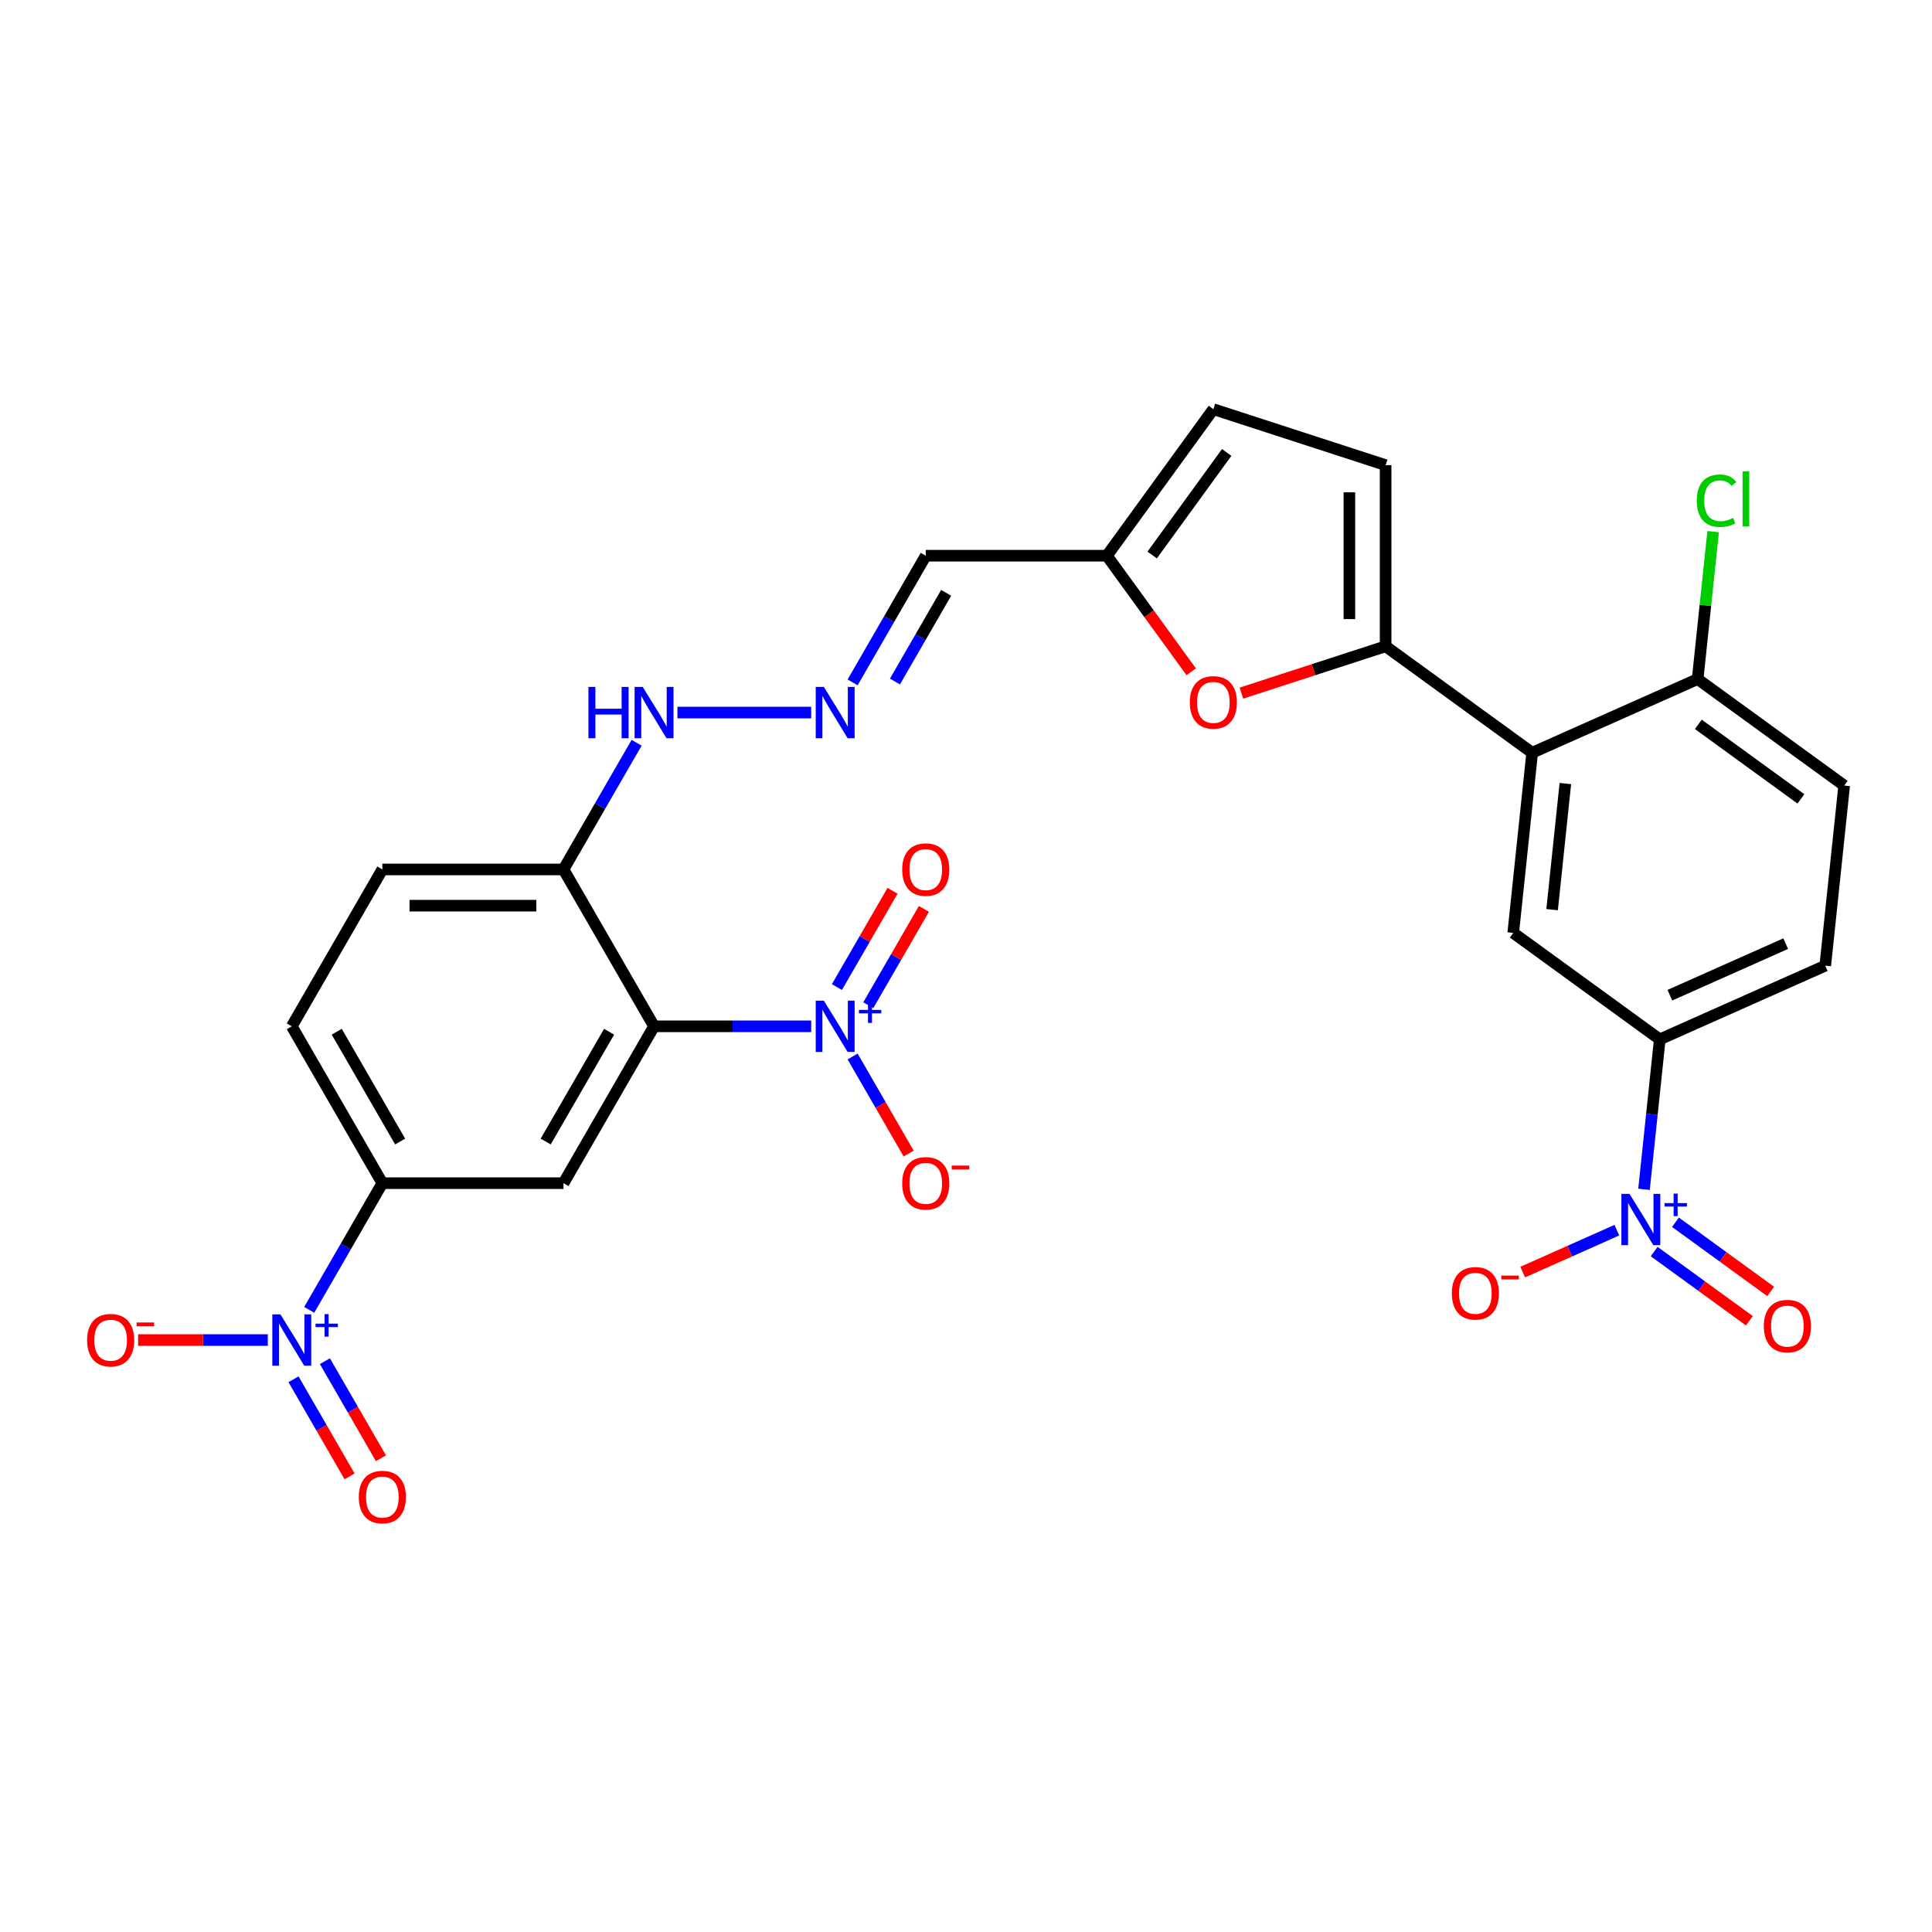 <?xml version='1.0' encoding='iso-8859-1'?>
<svg version='1.1' baseProfile='full'
              xmlns='http://www.w3.org/2000/svg'
                      xmlns:rdkit='http://www.rdkit.org/xml'
                      xmlns:xlink='http://www.w3.org/1999/xlink'
                  xml:space='preserve'
width='1000px' height='1000px' viewBox='0 0 1000 1000'>
<!-- END OF HEADER -->
<rect style='opacity:1.0;fill:#FFFFFF;stroke:none' width='1000' height='1000' x='0' y='0'> </rect>
<path class='bond-0' d='M 338.536,531.217 L 379.207,531.217' style='fill:none;fill-rule:evenodd;stroke:#000000;stroke-width:6px;stroke-linecap:butt;stroke-linejoin:miter;stroke-opacity:1' />
<path class='bond-0' d='M 379.207,531.217 L 419.878,531.217' style='fill:none;fill-rule:evenodd;stroke:#0000FF;stroke-width:6px;stroke-linecap:butt;stroke-linejoin:miter;stroke-opacity:1' />
<path class='bond-5' d='M 338.536,531.217 L 291.658,612.411' style='fill:none;fill-rule:evenodd;stroke:#000000;stroke-width:6px;stroke-linecap:butt;stroke-linejoin:miter;stroke-opacity:1' />
<path class='bond-5' d='M 315.265,534.02 L 282.451,590.856' style='fill:none;fill-rule:evenodd;stroke:#000000;stroke-width:6px;stroke-linecap:butt;stroke-linejoin:miter;stroke-opacity:1' />
<path class='bond-11' d='M 338.536,531.217 L 291.658,450.023' style='fill:none;fill-rule:evenodd;stroke:#000000;stroke-width:6px;stroke-linecap:butt;stroke-linejoin:miter;stroke-opacity:1' />
<path class='bond-15' d='M 441.309,546.836 L 455.816,571.964' style='fill:none;fill-rule:evenodd;stroke:#0000FF;stroke-width:6px;stroke-linecap:butt;stroke-linejoin:miter;stroke-opacity:1' />
<path class='bond-15' d='M 455.816,571.964 L 470.324,597.092' style='fill:none;fill-rule:evenodd;stroke:#FF0000;stroke-width:6px;stroke-linecap:butt;stroke-linejoin:miter;stroke-opacity:1' />
<path class='bond-19' d='M 449.428,520.285 L 463.817,495.363' style='fill:none;fill-rule:evenodd;stroke:#0000FF;stroke-width:6px;stroke-linecap:butt;stroke-linejoin:miter;stroke-opacity:1' />
<path class='bond-19' d='M 463.817,495.363 L 478.205,470.441' style='fill:none;fill-rule:evenodd;stroke:#FF0000;stroke-width:6px;stroke-linecap:butt;stroke-linejoin:miter;stroke-opacity:1' />
<path class='bond-19' d='M 433.189,510.909 L 447.578,485.988' style='fill:none;fill-rule:evenodd;stroke:#0000FF;stroke-width:6px;stroke-linecap:butt;stroke-linejoin:miter;stroke-opacity:1' />
<path class='bond-19' d='M 447.578,485.988 L 461.966,461.066' style='fill:none;fill-rule:evenodd;stroke:#FF0000;stroke-width:6px;stroke-linecap:butt;stroke-linejoin:miter;stroke-opacity:1' />
<path class='bond-1' d='M 160.044,677.986 L 178.973,645.198' style='fill:none;fill-rule:evenodd;stroke:#0000FF;stroke-width:6px;stroke-linecap:butt;stroke-linejoin:miter;stroke-opacity:1' />
<path class='bond-1' d='M 178.973,645.198 L 197.903,612.411' style='fill:none;fill-rule:evenodd;stroke:#000000;stroke-width:6px;stroke-linecap:butt;stroke-linejoin:miter;stroke-opacity:1' />
<path class='bond-16' d='M 138.613,693.605 L 105.053,693.605' style='fill:none;fill-rule:evenodd;stroke:#0000FF;stroke-width:6px;stroke-linecap:butt;stroke-linejoin:miter;stroke-opacity:1' />
<path class='bond-16' d='M 105.053,693.605 L 71.492,693.605' style='fill:none;fill-rule:evenodd;stroke:#FF0000;stroke-width:6px;stroke-linecap:butt;stroke-linejoin:miter;stroke-opacity:1' />
<path class='bond-21' d='M 151.924,713.912 L 166.432,739.04' style='fill:none;fill-rule:evenodd;stroke:#0000FF;stroke-width:6px;stroke-linecap:butt;stroke-linejoin:miter;stroke-opacity:1' />
<path class='bond-21' d='M 166.432,739.04 L 180.94,764.168' style='fill:none;fill-rule:evenodd;stroke:#FF0000;stroke-width:6px;stroke-linecap:butt;stroke-linejoin:miter;stroke-opacity:1' />
<path class='bond-21' d='M 168.163,704.537 L 182.671,729.665' style='fill:none;fill-rule:evenodd;stroke:#0000FF;stroke-width:6px;stroke-linecap:butt;stroke-linejoin:miter;stroke-opacity:1' />
<path class='bond-21' d='M 182.671,729.665 L 197.178,754.793' style='fill:none;fill-rule:evenodd;stroke:#FF0000;stroke-width:6px;stroke-linecap:butt;stroke-linejoin:miter;stroke-opacity:1' />
<path class='bond-2' d='M 850.938,615.59 L 855.017,576.779' style='fill:none;fill-rule:evenodd;stroke:#0000FF;stroke-width:6px;stroke-linecap:butt;stroke-linejoin:miter;stroke-opacity:1' />
<path class='bond-2' d='M 855.017,576.779 L 859.096,537.969' style='fill:none;fill-rule:evenodd;stroke:#000000;stroke-width:6px;stroke-linecap:butt;stroke-linejoin:miter;stroke-opacity:1' />
<path class='bond-17' d='M 836.883,636.737 L 812.521,647.583' style='fill:none;fill-rule:evenodd;stroke:#0000FF;stroke-width:6px;stroke-linecap:butt;stroke-linejoin:miter;stroke-opacity:1' />
<path class='bond-17' d='M 812.521,647.583 L 788.16,658.429' style='fill:none;fill-rule:evenodd;stroke:#FF0000;stroke-width:6px;stroke-linecap:butt;stroke-linejoin:miter;stroke-opacity:1' />
<path class='bond-20' d='M 856.198,647.814 L 880.842,665.718' style='fill:none;fill-rule:evenodd;stroke:#0000FF;stroke-width:6px;stroke-linecap:butt;stroke-linejoin:miter;stroke-opacity:1' />
<path class='bond-20' d='M 880.842,665.718 L 905.486,683.623' style='fill:none;fill-rule:evenodd;stroke:#FF0000;stroke-width:6px;stroke-linecap:butt;stroke-linejoin:miter;stroke-opacity:1' />
<path class='bond-20' d='M 867.22,632.644 L 891.864,650.549' style='fill:none;fill-rule:evenodd;stroke:#0000FF;stroke-width:6px;stroke-linecap:butt;stroke-linejoin:miter;stroke-opacity:1' />
<path class='bond-20' d='M 891.864,650.549 L 916.508,668.453' style='fill:none;fill-rule:evenodd;stroke:#FF0000;stroke-width:6px;stroke-linecap:butt;stroke-linejoin:miter;stroke-opacity:1' />
<path class='bond-3' d='M 717.197,334.512 L 679.88,346.637' style='fill:none;fill-rule:evenodd;stroke:#000000;stroke-width:6px;stroke-linecap:butt;stroke-linejoin:miter;stroke-opacity:1' />
<path class='bond-3' d='M 679.88,346.637 L 642.563,358.762' style='fill:none;fill-rule:evenodd;stroke:#FF0000;stroke-width:6px;stroke-linecap:butt;stroke-linejoin:miter;stroke-opacity:1' />
<path class='bond-4' d='M 717.197,334.512 L 793.047,389.619' style='fill:none;fill-rule:evenodd;stroke:#000000;stroke-width:6px;stroke-linecap:butt;stroke-linejoin:miter;stroke-opacity:1' />
<path class='bond-30' d='M 717.197,334.512 L 717.197,240.757' style='fill:none;fill-rule:evenodd;stroke:#000000;stroke-width:6px;stroke-linecap:butt;stroke-linejoin:miter;stroke-opacity:1' />
<path class='bond-30' d='M 698.446,320.448 L 698.446,254.82' style='fill:none;fill-rule:evenodd;stroke:#000000;stroke-width:6px;stroke-linecap:butt;stroke-linejoin:miter;stroke-opacity:1' />
<path class='bond-8' d='M 793.047,389.619 L 783.247,482.861' style='fill:none;fill-rule:evenodd;stroke:#000000;stroke-width:6px;stroke-linecap:butt;stroke-linejoin:miter;stroke-opacity:1' />
<path class='bond-8' d='M 810.225,405.566 L 803.365,470.835' style='fill:none;fill-rule:evenodd;stroke:#000000;stroke-width:6px;stroke-linecap:butt;stroke-linejoin:miter;stroke-opacity:1' />
<path class='bond-18' d='M 793.047,389.619 L 878.696,351.486' style='fill:none;fill-rule:evenodd;stroke:#000000;stroke-width:6px;stroke-linecap:butt;stroke-linejoin:miter;stroke-opacity:1' />
<path class='bond-7' d='M 291.658,612.411 L 197.903,612.411' style='fill:none;fill-rule:evenodd;stroke:#000000;stroke-width:6px;stroke-linecap:butt;stroke-linejoin:miter;stroke-opacity:1' />
<path class='bond-6' d='M 616.574,347.714 L 594.748,317.674' style='fill:none;fill-rule:evenodd;stroke:#FF0000;stroke-width:6px;stroke-linecap:butt;stroke-linejoin:miter;stroke-opacity:1' />
<path class='bond-6' d='M 594.748,317.674 L 572.923,287.634' style='fill:none;fill-rule:evenodd;stroke:#000000;stroke-width:6px;stroke-linecap:butt;stroke-linejoin:miter;stroke-opacity:1' />
<path class='bond-29' d='M 197.903,612.411 L 151.026,531.217' style='fill:none;fill-rule:evenodd;stroke:#000000;stroke-width:6px;stroke-linecap:butt;stroke-linejoin:miter;stroke-opacity:1' />
<path class='bond-29' d='M 207.11,590.856 L 174.296,534.02' style='fill:none;fill-rule:evenodd;stroke:#000000;stroke-width:6px;stroke-linecap:butt;stroke-linejoin:miter;stroke-opacity:1' />
<path class='bond-9' d='M 783.247,482.861 L 859.096,537.969' style='fill:none;fill-rule:evenodd;stroke:#000000;stroke-width:6px;stroke-linecap:butt;stroke-linejoin:miter;stroke-opacity:1' />
<path class='bond-31' d='M 859.096,537.969 L 944.745,499.835' style='fill:none;fill-rule:evenodd;stroke:#000000;stroke-width:6px;stroke-linecap:butt;stroke-linejoin:miter;stroke-opacity:1' />
<path class='bond-31' d='M 864.317,515.119 L 924.271,488.425' style='fill:none;fill-rule:evenodd;stroke:#000000;stroke-width:6px;stroke-linecap:butt;stroke-linejoin:miter;stroke-opacity:1' />
<path class='bond-10' d='M 717.197,240.757 L 628.031,211.785' style='fill:none;fill-rule:evenodd;stroke:#000000;stroke-width:6px;stroke-linecap:butt;stroke-linejoin:miter;stroke-opacity:1' />
<path class='bond-23' d='M 291.658,450.023 L 310.588,417.235' style='fill:none;fill-rule:evenodd;stroke:#000000;stroke-width:6px;stroke-linecap:butt;stroke-linejoin:miter;stroke-opacity:1' />
<path class='bond-23' d='M 310.588,417.235 L 329.518,384.448' style='fill:none;fill-rule:evenodd;stroke:#0000FF;stroke-width:6px;stroke-linecap:butt;stroke-linejoin:miter;stroke-opacity:1' />
<path class='bond-25' d='M 291.658,450.023 L 197.903,450.023' style='fill:none;fill-rule:evenodd;stroke:#000000;stroke-width:6px;stroke-linecap:butt;stroke-linejoin:miter;stroke-opacity:1' />
<path class='bond-25' d='M 277.595,468.774 L 211.966,468.774' style='fill:none;fill-rule:evenodd;stroke:#000000;stroke-width:6px;stroke-linecap:butt;stroke-linejoin:miter;stroke-opacity:1' />
<path class='bond-12' d='M 572.923,287.634 L 479.168,287.634' style='fill:none;fill-rule:evenodd;stroke:#000000;stroke-width:6px;stroke-linecap:butt;stroke-linejoin:miter;stroke-opacity:1' />
<path class='bond-14' d='M 572.923,287.634 L 628.031,211.785' style='fill:none;fill-rule:evenodd;stroke:#000000;stroke-width:6px;stroke-linecap:butt;stroke-linejoin:miter;stroke-opacity:1' />
<path class='bond-14' d='M 596.359,287.278 L 634.935,234.184' style='fill:none;fill-rule:evenodd;stroke:#000000;stroke-width:6px;stroke-linecap:butt;stroke-linejoin:miter;stroke-opacity:1' />
<path class='bond-13' d='M 419.878,368.828 L 350.639,368.828' style='fill:none;fill-rule:evenodd;stroke:#0000FF;stroke-width:6px;stroke-linecap:butt;stroke-linejoin:miter;stroke-opacity:1' />
<path class='bond-22' d='M 441.309,353.209 L 460.238,320.421' style='fill:none;fill-rule:evenodd;stroke:#0000FF;stroke-width:6px;stroke-linecap:butt;stroke-linejoin:miter;stroke-opacity:1' />
<path class='bond-22' d='M 460.238,320.421 L 479.168,287.634' style='fill:none;fill-rule:evenodd;stroke:#000000;stroke-width:6px;stroke-linecap:butt;stroke-linejoin:miter;stroke-opacity:1' />
<path class='bond-22' d='M 463.226,352.748 L 476.477,329.797' style='fill:none;fill-rule:evenodd;stroke:#0000FF;stroke-width:6px;stroke-linecap:butt;stroke-linejoin:miter;stroke-opacity:1' />
<path class='bond-22' d='M 476.477,329.797 L 489.728,306.846' style='fill:none;fill-rule:evenodd;stroke:#000000;stroke-width:6px;stroke-linecap:butt;stroke-linejoin:miter;stroke-opacity:1' />
<path class='bond-27' d='M 878.696,351.486 L 954.545,406.594' style='fill:none;fill-rule:evenodd;stroke:#000000;stroke-width:6px;stroke-linecap:butt;stroke-linejoin:miter;stroke-opacity:1' />
<path class='bond-27' d='M 879.052,374.922 L 932.146,413.497' style='fill:none;fill-rule:evenodd;stroke:#000000;stroke-width:6px;stroke-linecap:butt;stroke-linejoin:miter;stroke-opacity:1' />
<path class='bond-28' d='M 878.696,351.486 L 882.707,313.322' style='fill:none;fill-rule:evenodd;stroke:#000000;stroke-width:6px;stroke-linecap:butt;stroke-linejoin:miter;stroke-opacity:1' />
<path class='bond-28' d='M 882.707,313.322 L 886.718,275.158' style='fill:none;fill-rule:evenodd;stroke:#00CC00;stroke-width:6px;stroke-linecap:butt;stroke-linejoin:miter;stroke-opacity:1' />
<path class='bond-24' d='M 151.026,531.217 L 197.903,450.023' style='fill:none;fill-rule:evenodd;stroke:#000000;stroke-width:6px;stroke-linecap:butt;stroke-linejoin:miter;stroke-opacity:1' />
<path class='bond-26' d='M 944.745,499.835 L 954.545,406.594' style='fill:none;fill-rule:evenodd;stroke:#000000;stroke-width:6px;stroke-linecap:butt;stroke-linejoin:miter;stroke-opacity:1' />
<path  class='atom-1' d='M 426.422 517.941
L 435.122 532.004
Q 435.985 533.392, 437.372 535.904
Q 438.76 538.417, 438.835 538.567
L 438.835 517.941
L 442.36 517.941
L 442.36 544.492
L 438.722 544.492
L 429.384 529.117
Q 428.297 527.317, 427.134 525.254
Q 426.009 523.191, 425.672 522.554
L 425.672 544.492
L 422.221 544.492
L 422.221 517.941
L 426.422 517.941
' fill='#0000FF'/>
<path  class='atom-1' d='M 444.588 522.727
L 449.266 522.727
L 449.266 517.802
L 451.345 517.802
L 451.345 522.727
L 456.146 522.727
L 456.146 524.509
L 451.345 524.509
L 451.345 529.459
L 449.266 529.459
L 449.266 524.509
L 444.588 524.509
L 444.588 522.727
' fill='#0000FF'/>
<path  class='atom-2' d='M 145.157 680.329
L 153.857 694.393
Q 154.72 695.78, 156.107 698.293
Q 157.495 700.805, 157.57 700.956
L 157.57 680.329
L 161.095 680.329
L 161.095 706.881
L 157.457 706.881
L 148.119 691.505
Q 147.032 689.705, 145.869 687.642
Q 144.744 685.58, 144.407 684.942
L 144.407 706.881
L 140.956 706.881
L 140.956 680.329
L 145.157 680.329
' fill='#0000FF'/>
<path  class='atom-2' d='M 163.323 685.115
L 168.001 685.115
L 168.001 680.19
L 170.08 680.19
L 170.08 685.115
L 174.882 685.115
L 174.882 686.898
L 170.08 686.898
L 170.08 691.848
L 168.001 691.848
L 168.001 686.898
L 163.323 686.898
L 163.323 685.115
' fill='#0000FF'/>
<path  class='atom-3' d='M 843.427 617.934
L 852.127 631.998
Q 852.99 633.385, 854.377 635.898
Q 855.765 638.41, 855.84 638.56
L 855.84 617.934
L 859.365 617.934
L 859.365 644.486
L 855.727 644.486
L 846.389 629.11
Q 845.302 627.31, 844.139 625.247
Q 843.014 623.185, 842.677 622.547
L 842.677 644.486
L 839.227 644.486
L 839.227 617.934
L 843.427 617.934
' fill='#0000FF'/>
<path  class='atom-3' d='M 861.593 622.72
L 866.271 622.72
L 866.271 617.795
L 868.35 617.795
L 868.35 622.72
L 873.152 622.72
L 873.152 624.502
L 868.35 624.502
L 868.35 629.453
L 866.271 629.453
L 866.271 624.502
L 861.593 624.502
L 861.593 622.72
' fill='#0000FF'/>
<path  class='atom-7' d='M 615.843 363.559
Q 615.843 357.183, 618.993 353.62
Q 622.143 350.058, 628.031 350.058
Q 633.919 350.058, 637.069 353.62
Q 640.219 357.183, 640.219 363.559
Q 640.219 370.009, 637.031 373.684
Q 633.844 377.322, 628.031 377.322
Q 622.181 377.322, 618.993 373.684
Q 615.843 370.046, 615.843 363.559
M 628.031 374.322
Q 632.081 374.322, 634.256 371.621
Q 636.469 368.884, 636.469 363.559
Q 636.469 358.346, 634.256 355.721
Q 632.081 353.058, 628.031 353.058
Q 623.981 353.058, 621.768 355.683
Q 619.593 358.308, 619.593 363.559
Q 619.593 368.921, 621.768 371.621
Q 623.981 374.322, 628.031 374.322
' fill='#FF0000'/>
<path  class='atom-14' d='M 426.422 355.553
L 435.122 369.616
Q 435.985 371.003, 437.372 373.516
Q 438.76 376.029, 438.835 376.179
L 438.835 355.553
L 442.36 355.553
L 442.36 382.104
L 438.722 382.104
L 429.384 366.728
Q 428.297 364.928, 427.134 362.866
Q 426.009 360.803, 425.672 360.165
L 425.672 382.104
L 422.221 382.104
L 422.221 355.553
L 426.422 355.553
' fill='#0000FF'/>
<path  class='atom-16' d='M 466.98 612.486
Q 466.98 606.111, 470.13 602.548
Q 473.28 598.985, 479.168 598.985
Q 485.056 598.985, 488.206 602.548
Q 491.356 606.111, 491.356 612.486
Q 491.356 618.936, 488.169 622.611
Q 484.981 626.249, 479.168 626.249
Q 473.318 626.249, 470.13 622.611
Q 466.98 618.974, 466.98 612.486
M 479.168 623.249
Q 483.218 623.249, 485.394 620.549
Q 487.606 617.811, 487.606 612.486
Q 487.606 607.273, 485.394 604.648
Q 483.218 601.985, 479.168 601.985
Q 475.118 601.985, 472.905 604.611
Q 470.73 607.236, 470.73 612.486
Q 470.73 617.849, 472.905 620.549
Q 475.118 623.249, 479.168 623.249
' fill='#FF0000'/>
<path  class='atom-16' d='M 492.594 603.319
L 501.678 603.319
L 501.678 605.299
L 492.594 605.299
L 492.594 603.319
' fill='#FF0000'/>
<path  class='atom-17' d='M 45.083 693.68
Q 45.083 687.305, 48.233 683.742
Q 51.383 680.179, 57.271 680.179
Q 63.159 680.179, 66.309 683.742
Q 69.459 687.305, 69.459 693.68
Q 69.459 700.13, 66.271 703.806
Q 63.084 707.443, 57.271 707.443
Q 51.42 707.443, 48.233 703.806
Q 45.083 700.168, 45.083 693.68
M 57.271 704.443
Q 61.321 704.443, 63.496 701.743
Q 65.709 699.005, 65.709 693.68
Q 65.709 688.467, 63.496 685.842
Q 61.321 683.18, 57.271 683.18
Q 53.221 683.18, 51.008 685.805
Q 48.833 688.43, 48.833 693.68
Q 48.833 699.043, 51.008 701.743
Q 53.221 704.443, 57.271 704.443
' fill='#FF0000'/>
<path  class='atom-17' d='M 70.697 684.513
L 79.78 684.513
L 79.78 686.493
L 70.697 686.493
L 70.697 684.513
' fill='#FF0000'/>
<path  class='atom-18' d='M 751.458 669.419
Q 751.458 663.043, 754.608 659.481
Q 757.759 655.918, 763.646 655.918
Q 769.534 655.918, 772.684 659.481
Q 775.835 663.043, 775.835 669.419
Q 775.835 675.869, 772.647 679.544
Q 769.459 683.182, 763.646 683.182
Q 757.796 683.182, 754.608 679.544
Q 751.458 675.906, 751.458 669.419
M 763.646 680.182
Q 767.697 680.182, 769.872 677.481
Q 772.084 674.744, 772.084 669.419
Q 772.084 664.206, 769.872 661.581
Q 767.697 658.918, 763.646 658.918
Q 759.596 658.918, 757.384 661.543
Q 755.208 664.168, 755.208 669.419
Q 755.208 674.781, 757.384 677.481
Q 759.596 680.182, 763.646 680.182
' fill='#FF0000'/>
<path  class='atom-18' d='M 777.072 660.252
L 786.156 660.252
L 786.156 662.232
L 777.072 662.232
L 777.072 660.252
' fill='#FF0000'/>
<path  class='atom-20' d='M 466.98 450.098
Q 466.98 443.722, 470.13 440.159
Q 473.28 436.597, 479.168 436.597
Q 485.056 436.597, 488.206 440.159
Q 491.356 443.722, 491.356 450.098
Q 491.356 456.548, 488.169 460.223
Q 484.981 463.861, 479.168 463.861
Q 473.318 463.861, 470.13 460.223
Q 466.98 456.585, 466.98 450.098
M 479.168 460.861
Q 483.218 460.861, 485.394 458.16
Q 487.606 455.423, 487.606 450.098
Q 487.606 444.885, 485.394 442.26
Q 483.218 439.597, 479.168 439.597
Q 475.118 439.597, 472.905 442.222
Q 470.73 444.847, 470.73 450.098
Q 470.73 455.46, 472.905 458.16
Q 475.118 460.861, 479.168 460.861
' fill='#FF0000'/>
<path  class='atom-21' d='M 912.957 686.393
Q 912.957 680.017, 916.107 676.455
Q 919.257 672.892, 925.145 672.892
Q 931.033 672.892, 934.183 676.455
Q 937.333 680.017, 937.333 686.393
Q 937.333 692.843, 934.146 696.518
Q 930.958 700.156, 925.145 700.156
Q 919.295 700.156, 916.107 696.518
Q 912.957 692.881, 912.957 686.393
M 925.145 697.156
Q 929.195 697.156, 931.371 694.456
Q 933.583 691.718, 933.583 686.393
Q 933.583 681.18, 931.371 678.555
Q 929.195 675.892, 925.145 675.892
Q 921.095 675.892, 918.882 678.517
Q 916.707 681.143, 916.707 686.393
Q 916.707 691.756, 918.882 694.456
Q 921.095 697.156, 925.145 697.156
' fill='#FF0000'/>
<path  class='atom-22' d='M 185.715 774.874
Q 185.715 768.499, 188.865 764.936
Q 192.015 761.374, 197.903 761.374
Q 203.791 761.374, 206.941 764.936
Q 210.091 768.499, 210.091 774.874
Q 210.091 781.325, 206.904 785
Q 203.716 788.638, 197.903 788.638
Q 192.053 788.638, 188.865 785
Q 185.715 781.362, 185.715 774.874
M 197.903 785.637
Q 201.953 785.637, 204.129 782.937
Q 206.341 780.2, 206.341 774.874
Q 206.341 769.662, 204.129 767.036
Q 201.953 764.374, 197.903 764.374
Q 193.853 764.374, 191.64 766.999
Q 189.465 769.624, 189.465 774.874
Q 189.465 780.237, 191.64 782.937
Q 193.853 785.637, 197.903 785.637
' fill='#FF0000'/>
<path  class='atom-24' d='M 304.578 355.553
L 308.178 355.553
L 308.178 366.841
L 321.754 366.841
L 321.754 355.553
L 325.354 355.553
L 325.354 382.104
L 321.754 382.104
L 321.754 369.841
L 308.178 369.841
L 308.178 382.104
L 304.578 382.104
L 304.578 355.553
' fill='#0000FF'/>
<path  class='atom-24' d='M 332.667 355.553
L 341.367 369.616
Q 342.23 371.003, 343.617 373.516
Q 345.005 376.029, 345.08 376.179
L 345.08 355.553
L 348.605 355.553
L 348.605 382.104
L 344.967 382.104
L 335.629 366.728
Q 334.542 364.928, 333.379 362.866
Q 332.254 360.803, 331.917 360.165
L 331.917 382.104
L 328.466 382.104
L 328.466 355.553
L 332.667 355.553
' fill='#0000FF'/>
<path  class='atom-29' d='M 878.258 259.163
Q 878.258 252.563, 881.333 249.113
Q 884.446 245.625, 890.334 245.625
Q 895.809 245.625, 898.734 249.488
L 896.259 251.513
Q 894.121 248.7, 890.334 248.7
Q 886.321 248.7, 884.183 251.4
Q 882.083 254.063, 882.083 259.163
Q 882.083 264.414, 884.258 267.114
Q 886.471 269.814, 890.746 269.814
Q 893.671 269.814, 897.084 268.051
L 898.134 270.864
Q 896.747 271.764, 894.646 272.289
Q 892.546 272.814, 890.221 272.814
Q 884.446 272.814, 881.333 269.289
Q 878.258 265.764, 878.258 259.163
' fill='#00CC00'/>
<path  class='atom-29' d='M 901.959 244.012
L 905.41 244.012
L 905.41 272.476
L 901.959 272.476
L 901.959 244.012
' fill='#00CC00'/>
</svg>
